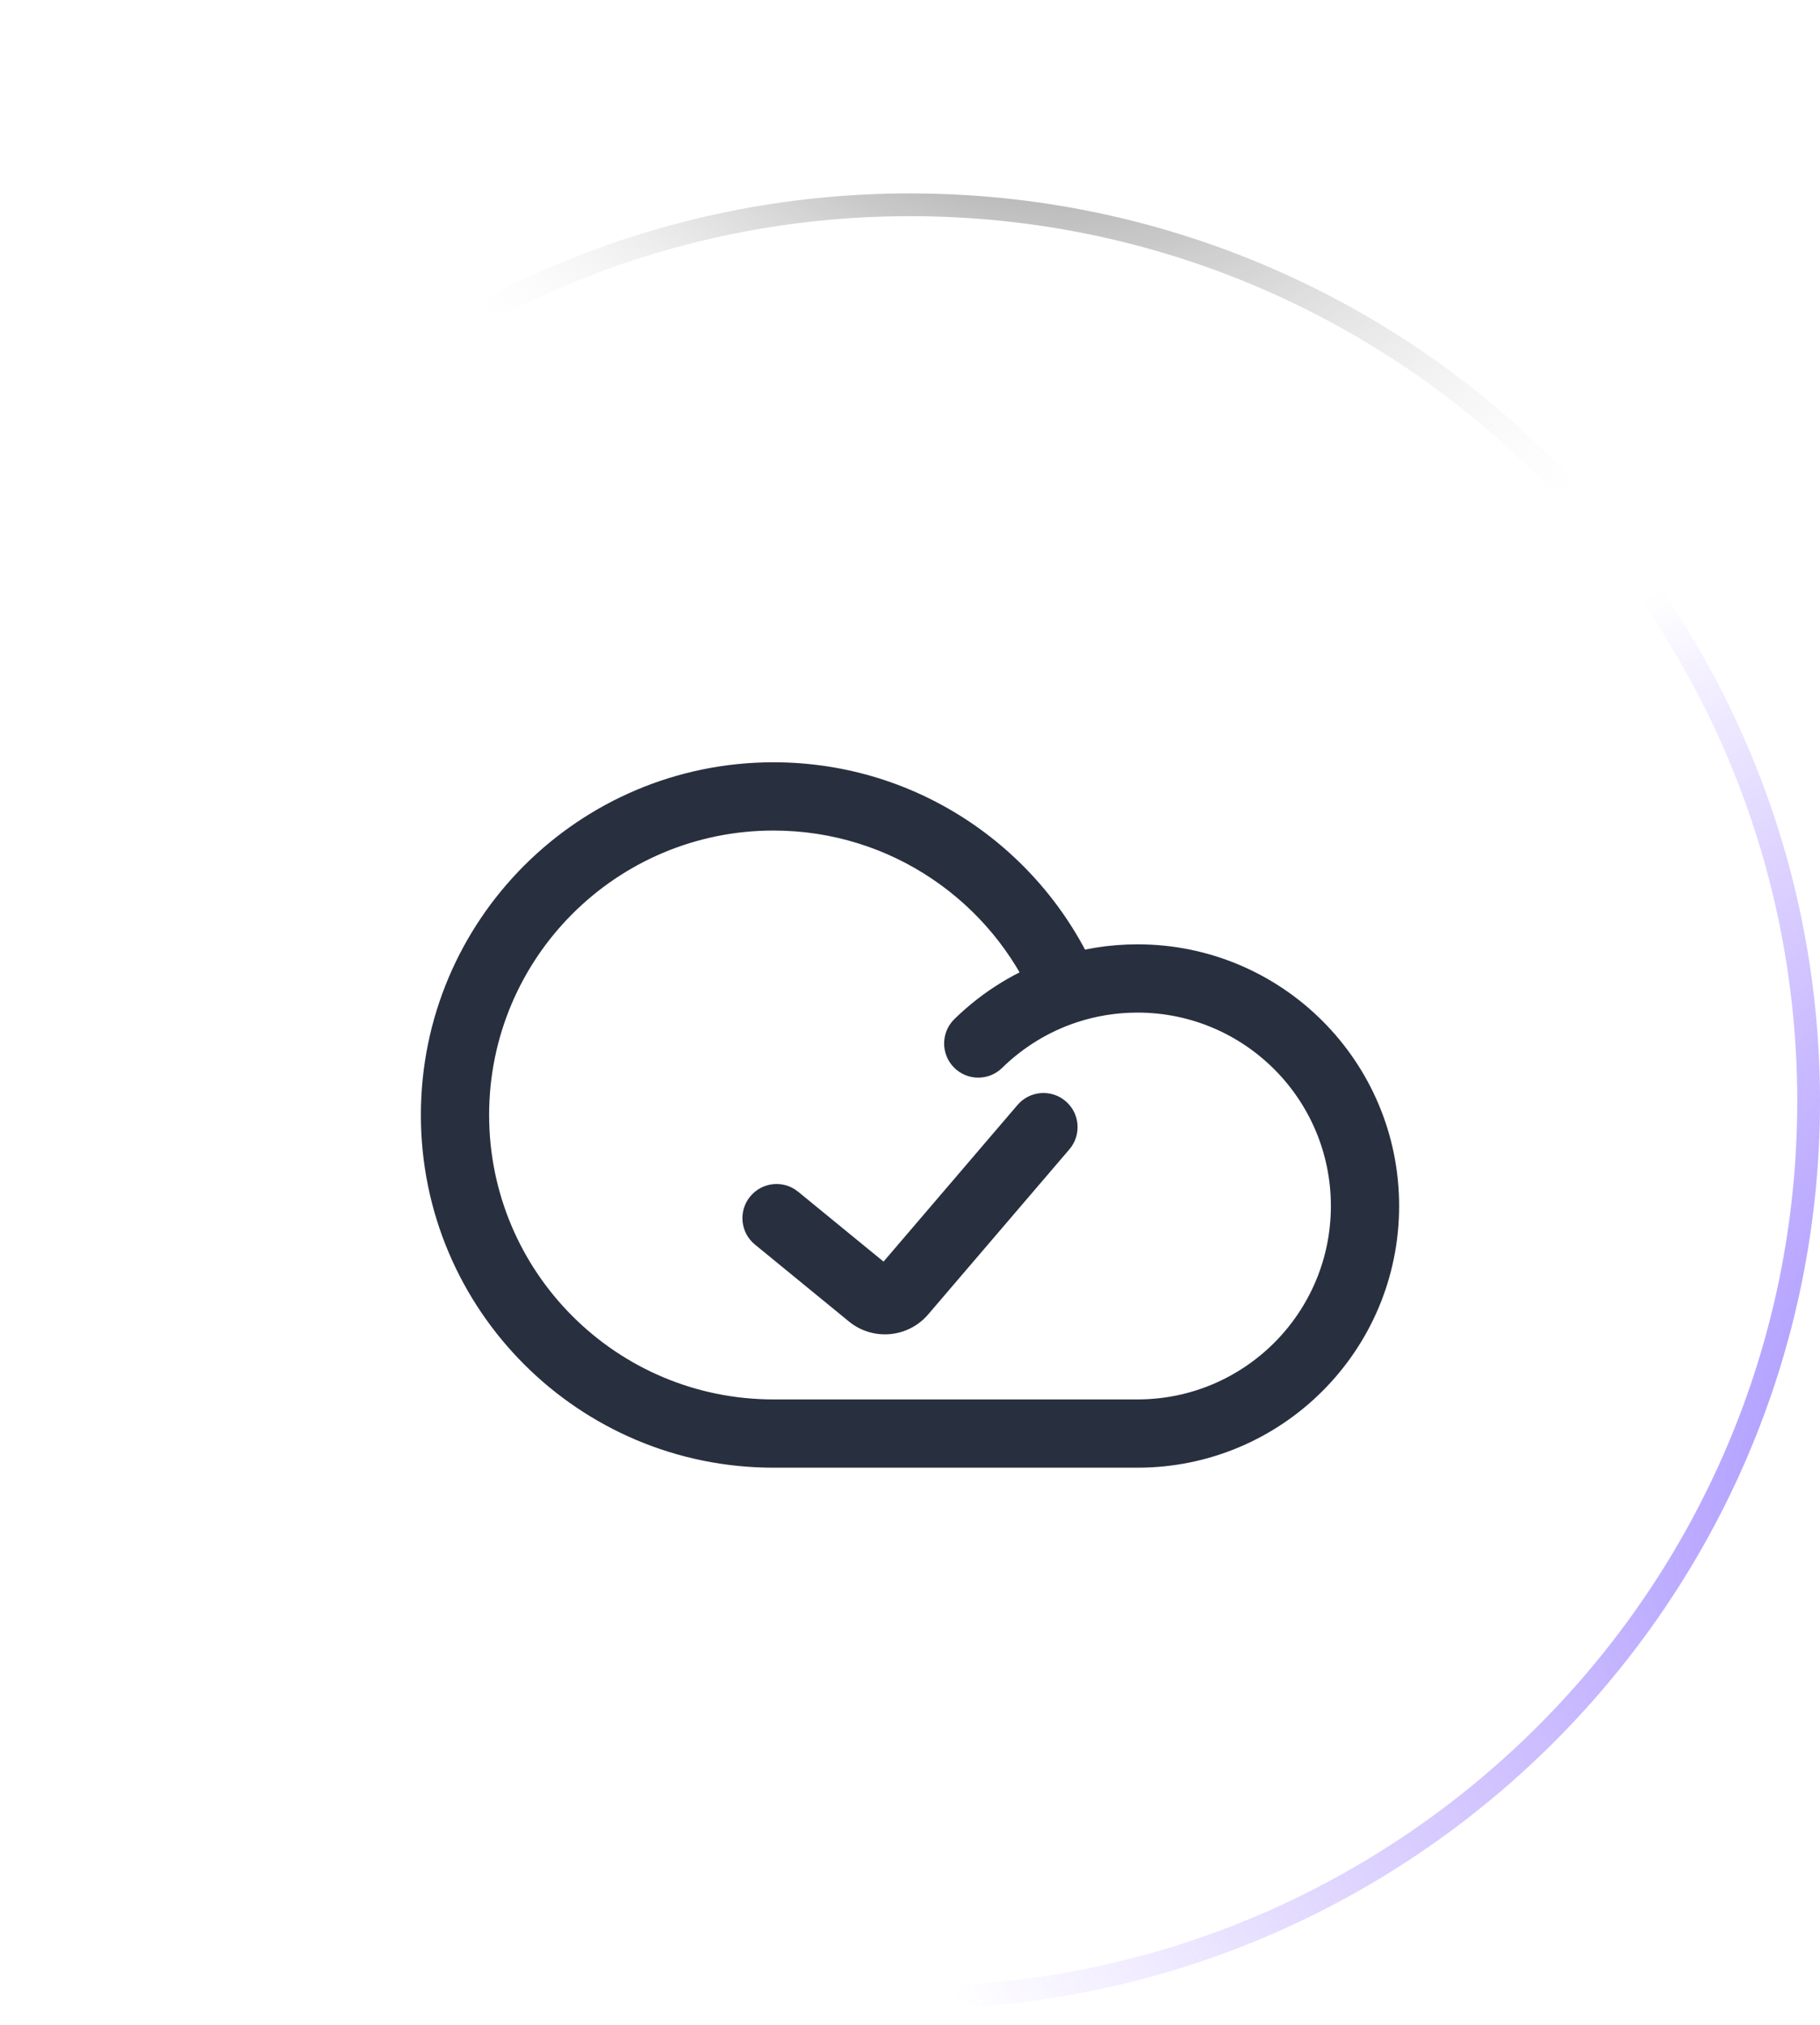 <svg width="80" height="89" viewBox="0 0 80 89" fill="none" xmlns="http://www.w3.org/2000/svg">
<g filter="url(#filter0_b_1850_25444)">
<path d="M0 48.395C0 26.362 17.966 8.5 40 8.5C62.034 8.5 80 26.362 80 48.395C80 70.429 62.034 88.291 40 88.291C17.966 88.291 0 70.429 0 48.395Z" fill="url(#paint0_radial_1850_25444)"/>
<path d="M0.5 48.395C0.5 26.64 18.241 9 40 9C61.759 9 79.5 26.64 79.5 48.395C79.5 70.151 61.759 87.791 40 87.791C18.241 87.791 0.5 70.151 0.5 48.395Z" stroke="url(#paint1_radial_1850_25444)"/>
<path d="M0.5 48.395C0.5 26.64 18.241 9 40 9C61.759 9 79.5 26.64 79.5 48.395C79.5 70.151 61.759 87.791 40 87.791C18.241 87.791 0.5 70.151 0.5 48.395Z" stroke="url(#paint2_radial_1850_25444)"/>
<path d="M0.5 48.395C0.5 26.64 18.241 9 40 9C61.759 9 79.5 26.64 79.5 48.395C79.5 70.151 61.759 87.791 40 87.791C18.241 87.791 0.5 70.151 0.5 48.395Z" stroke="url(#paint3_radial_1850_25444)"/>
</g>
<g filter="url(#filter1_f_1850_25444)">
<ellipse cx="39.743" cy="29.982" rx="25.385" ry="16.367" fill="url(#paint4_radial_1850_25444)" fill-opacity="0.2"/>
</g>
<path d="M41.95 44.787C41.358 45.367 41.349 46.317 41.929 46.909C42.509 47.5 43.459 47.51 44.05 46.93L41.95 44.787ZM46.877 43.497L47.345 44.922L46.877 43.497ZM34 61.5C27.096 61.5 21.5 55.904 21.5 49H18.5C18.5 57.56 25.44 64.5 34 64.5V61.5ZM21.5 49C21.5 42.096 27.096 36.5 34 36.5V33.5C25.44 33.5 18.5 40.44 18.5 49H21.5ZM58.5 53C58.5 57.694 54.694 61.5 50 61.5V64.5C56.351 64.5 61.5 59.351 61.5 53H58.5ZM50 44.5C54.694 44.5 58.5 48.306 58.5 53H61.5C61.5 46.649 56.351 41.5 50 41.5V44.5ZM44.05 46.93C44.971 46.027 46.095 45.333 47.345 44.922L46.409 42.072C44.713 42.629 43.193 43.569 41.95 44.787L44.05 46.93ZM47.345 44.922C48.179 44.649 49.07 44.5 50 44.5V41.5C48.748 41.5 47.541 41.7 46.409 42.072L47.345 44.922ZM34 36.5C39.157 36.5 43.588 39.623 45.498 44.087L48.256 42.907C45.891 37.379 40.4 33.5 34 33.5V36.5ZM50 61.5H34V64.5H50V61.5Z" fill="#28303F"/>
<path d="M35.083 52.372C34.442 51.848 33.497 51.942 32.973 52.584C32.448 53.225 32.542 54.17 33.184 54.694L35.083 52.372ZM47.007 50.508C47.545 49.879 47.471 48.932 46.842 48.394C46.212 47.855 45.266 47.929 44.727 48.558L47.007 50.508ZM39.658 56.79L38.519 55.815L39.658 56.79ZM33.184 54.694L37.315 58.075L39.215 55.753L35.083 52.372L33.184 54.694ZM40.798 57.765L47.007 50.508L44.727 48.558L38.519 55.815L40.798 57.765ZM37.315 58.075C38.367 58.936 39.914 58.798 40.798 57.765L38.519 55.815C38.695 55.608 39.005 55.581 39.215 55.753L37.315 58.075Z" fill="#28303F"/>
<defs>
<filter id="filter0_b_1850_25444" x="-5" y="3.5" width="90" height="89.791" filterUnits="userSpaceOnUse" color-interpolation-filters="sRGB">
<feFlood flood-opacity="0" result="BackgroundImageFix"/>
<feGaussianBlur in="BackgroundImage" stdDeviation="2.5"/>
<feComposite in2="SourceAlpha" operator="in" result="effect1_backgroundBlur_1850_25444"/>
<feBlend mode="normal" in="SourceGraphic" in2="effect1_backgroundBlur_1850_25444" result="shape"/>
</filter>
<filter id="filter1_f_1850_25444" x="1.404" y="0.66" width="76.678" height="58.644" filterUnits="userSpaceOnUse" color-interpolation-filters="sRGB">
<feFlood flood-opacity="0" result="BackgroundImageFix"/>
<feBlend mode="normal" in="SourceGraphic" in2="BackgroundImageFix" result="shape"/>
<feGaussianBlur stdDeviation="6.477" result="effect1_foregroundBlur_1850_25444"/>
</filter>
<radialGradient id="paint0_radial_1850_25444" cx="0" cy="0" r="1" gradientUnits="userSpaceOnUse" gradientTransform="translate(6.692 8.5) rotate(47.945) scale(119.431 86.775)">
<stop stop-color="white" stop-opacity="0.36"/>
<stop offset="1" stop-color="white" stop-opacity="0"/>
</radialGradient>
<radialGradient id="paint1_radial_1850_25444" cx="0" cy="0" r="1" gradientUnits="userSpaceOnUse" gradientTransform="translate(-42.596 16.663) rotate(35.041) scale(92.151 54.388)">
<stop stop-color="white"/>
<stop offset="1" stop-color="white" stop-opacity="0.06"/>
</radialGradient>
<radialGradient id="paint2_radial_1850_25444" cx="0" cy="0" r="1" gradientUnits="userSpaceOnUse" gradientTransform="translate(103.421 61.901) rotate(161.385) scale(66.843 45.178)">
<stop stop-color="#8470FF"/>
<stop offset="1" stop-color="#865CFF" stop-opacity="0"/>
</radialGradient>
<radialGradient id="paint3_radial_1850_25444" cx="0" cy="0" r="1" gradientUnits="userSpaceOnUse" gradientTransform="translate(40.871 -9.736) rotate(47.215) scale(44.643 32.088)">
<stop/>
<stop offset="1" stop-color="white" stop-opacity="0"/>
</radialGradient>
<radialGradient id="paint4_radial_1850_25444" cx="0" cy="0" r="1" gradientUnits="userSpaceOnUse" gradientTransform="translate(39.743 13.615) rotate(90) scale(24.257 37.625)">
<stop stop-color="white"/>
<stop offset="1" stop-color="white" stop-opacity="0"/>
</radialGradient>
</defs>
</svg>
